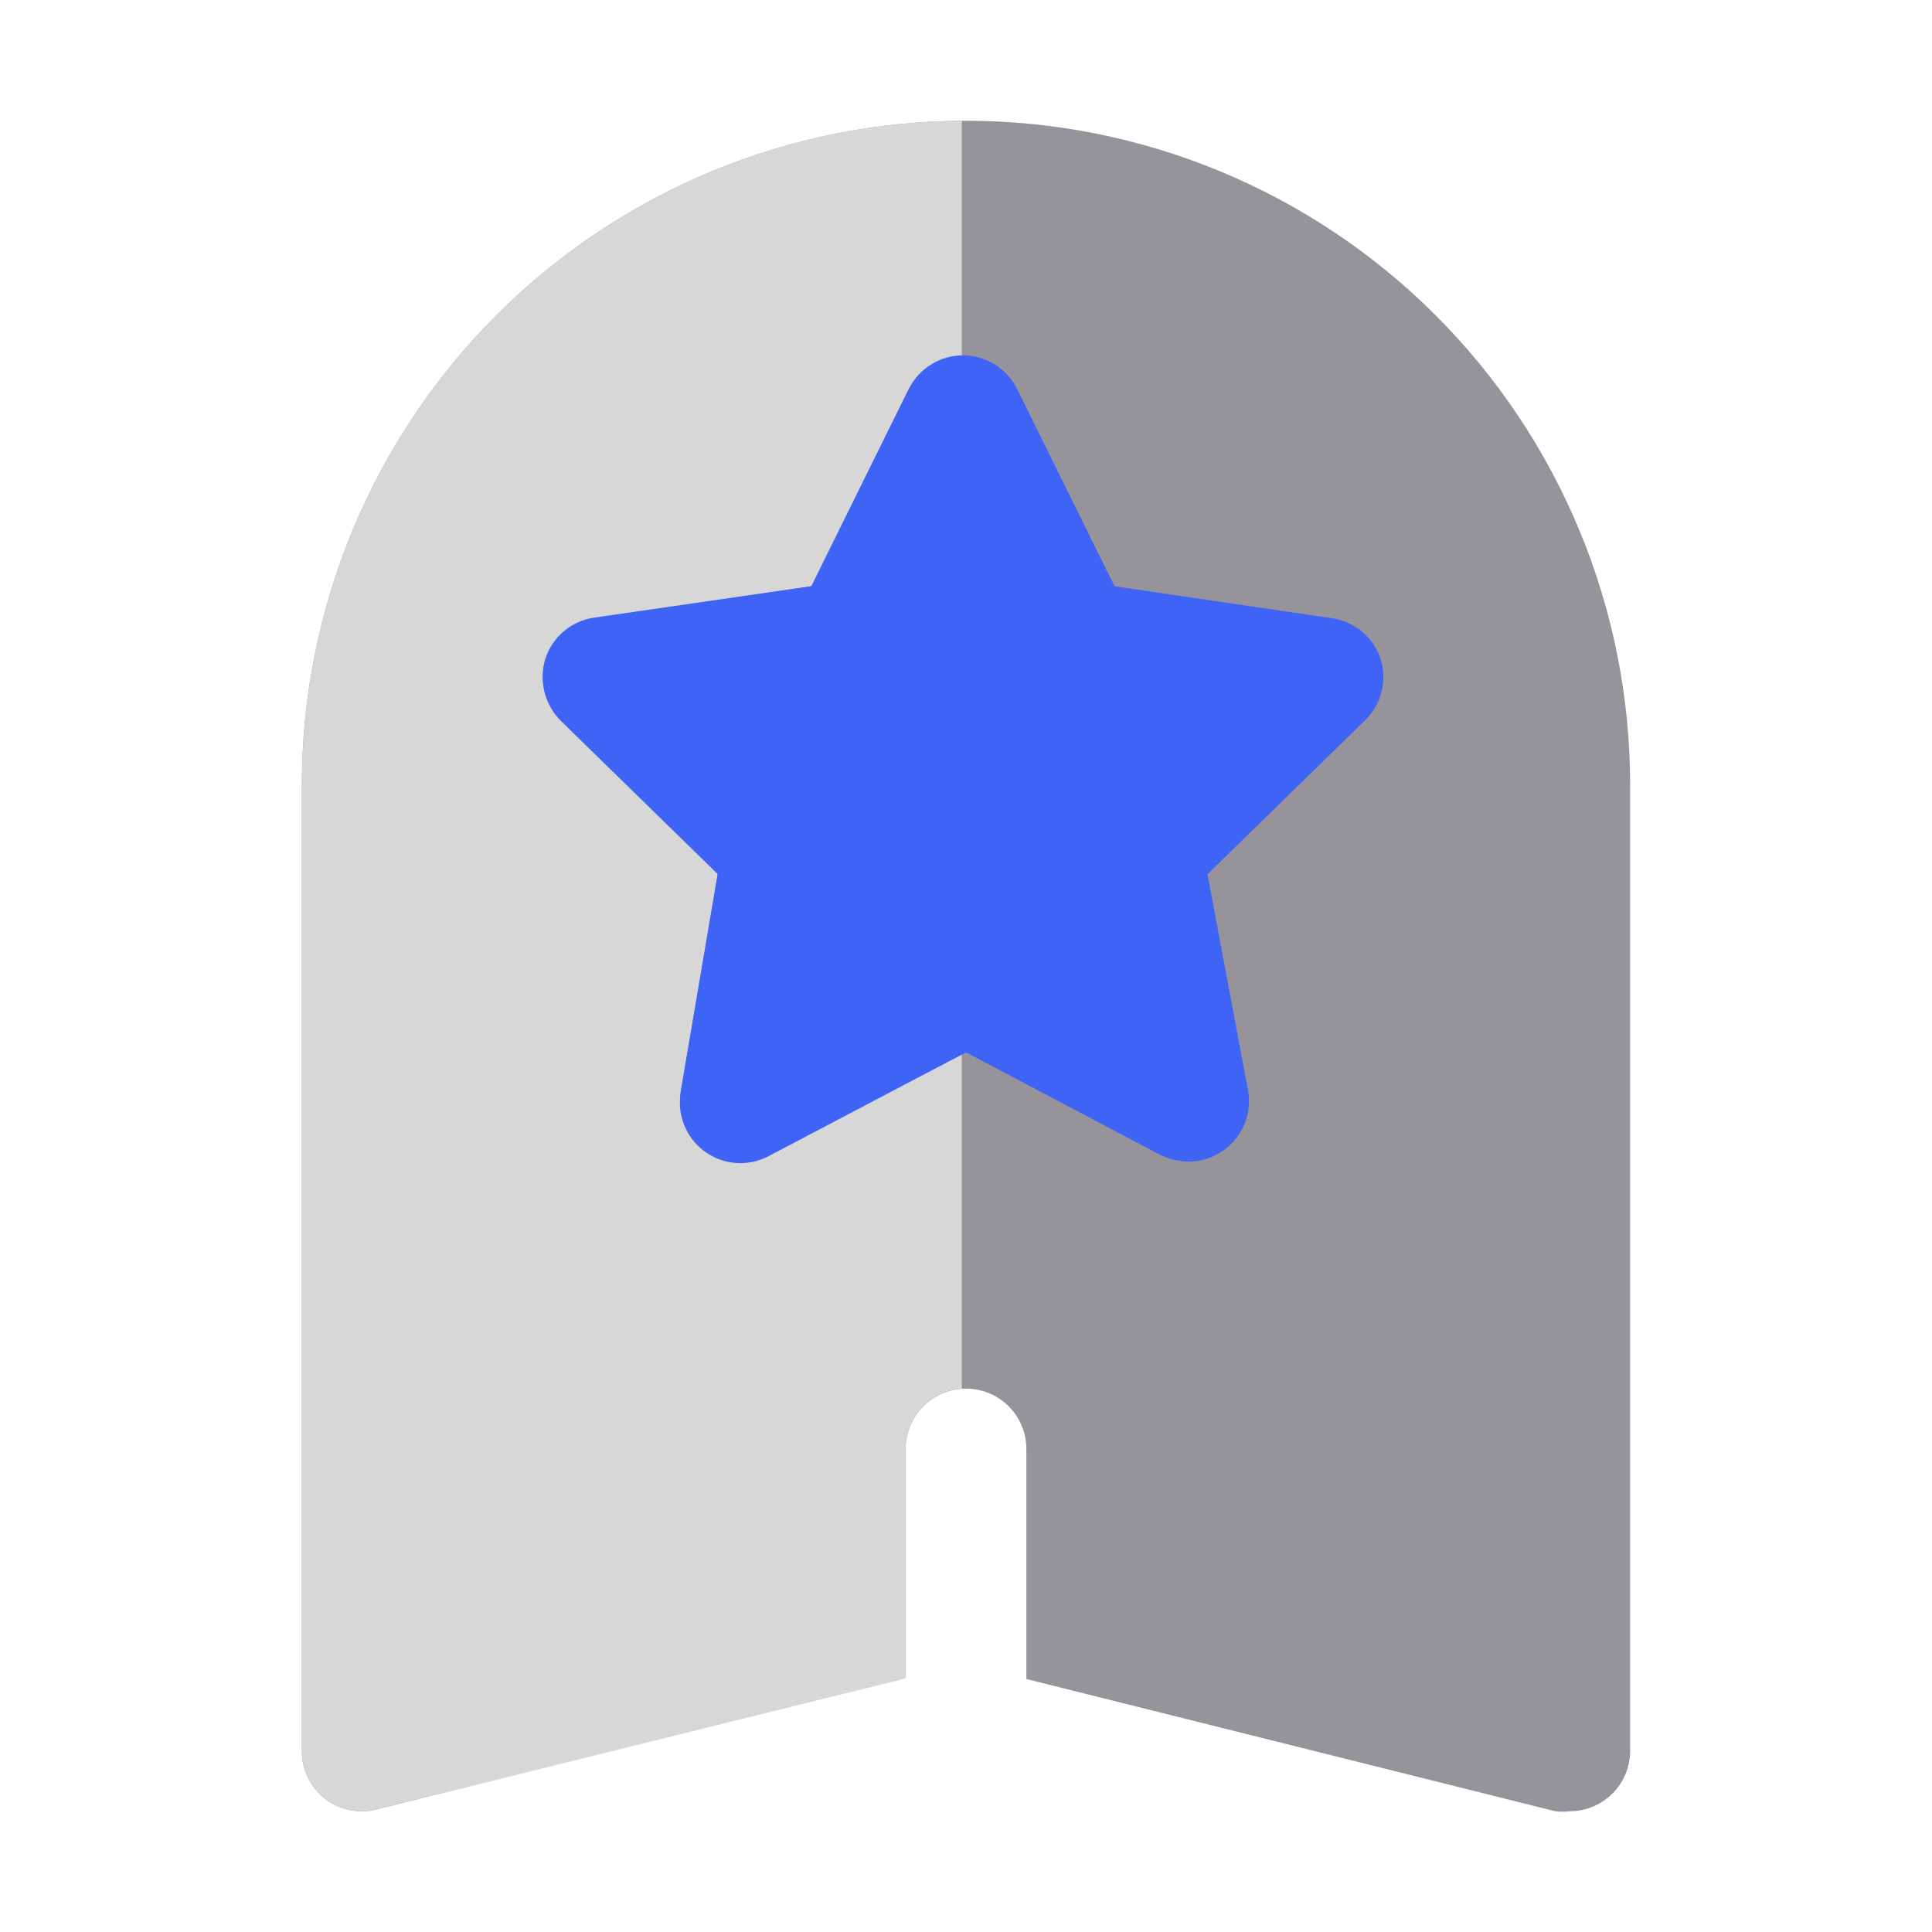 <svg width="160" height="160" viewBox="0 0 160 160" fill="none" xmlns="http://www.w3.org/2000/svg">
<path d="M80 10C65.413 10 51.424 15.795 41.109 26.109C30.795 36.424 25 50.413 25 65V145C24.996 145.76 25.165 146.51 25.494 147.195C25.823 147.878 26.304 148.479 26.9 148.95C27.501 149.418 28.201 149.742 28.946 149.897C29.691 150.053 30.462 150.037 31.2 149.85L75 138.85V120C75 118.674 75.527 117.402 76.465 116.465C77.402 115.527 78.674 115 80 115C81.326 115 82.598 115.527 83.536 116.465C84.473 117.402 85 118.674 85 120V139.05L128.8 150C129.199 150.048 129.602 150.048 130 150C131.326 150 132.598 149.473 133.536 148.535C134.473 147.598 135 146.326 135 145V65C135 50.413 129.206 36.424 118.891 26.109C108.577 15.795 94.587 10 80 10Z" fill="#96949A"/>
<path d="M25 65V145C24.996 145.76 25.165 146.51 25.494 147.195C25.823 147.878 26.304 148.479 26.9 148.95C27.501 149.418 28.201 149.742 28.946 149.897C29.691 150.053 30.462 150.037 31.2 149.85L75 139V120C74.997 118.732 75.476 117.511 76.339 116.582C77.202 115.654 78.386 115.089 79.65 115V10C65.124 10.092 51.224 15.928 40.985 26.232C30.746 36.537 25 50.474 25 65Z" fill="#D7D7D7"/>
<path d="M114.348 54.6C114.058 53.711 113.525 52.922 112.81 52.321C112.094 51.72 111.224 51.332 110.298 51.2L92.299 48.55L84.249 32.25C83.839 31.405 83.2 30.692 82.404 30.193C81.608 29.694 80.688 29.43 79.749 29.43C78.809 29.43 77.889 29.694 77.093 30.193C76.297 30.692 75.658 31.405 75.249 32.25L67.198 48.55L49.199 51.2C48.283 51.341 47.424 51.734 46.719 52.335C46.014 52.936 45.489 53.721 45.204 54.603C44.919 55.484 44.884 56.428 45.104 57.328C45.324 58.228 45.789 59.049 46.449 59.7L59.449 72.4L56.398 90.35C56.215 91.283 56.3 92.248 56.646 93.134C56.991 94.019 57.582 94.788 58.349 95.35C59.105 95.908 60.004 96.242 60.941 96.313C61.879 96.383 62.817 96.188 63.648 95.75L79.999 87.15L96.099 95.65C96.832 96.002 97.635 96.19 98.448 96.2C99.49 96.193 100.504 95.861 101.348 95.25C102.124 94.694 102.725 93.928 103.079 93.042C103.433 92.156 103.527 91.188 103.348 90.25L99.999 72.4L112.998 59.7C113.676 59.06 114.162 58.244 114.401 57.343C114.639 56.441 114.621 55.492 114.348 54.6Z" fill="#3E63F5"/>
<path d="M75.248 32.249L67.198 48.549L49.198 51.15C48.267 51.285 47.393 51.681 46.676 52.291C45.96 52.901 45.43 53.702 45.148 54.599C44.889 55.472 44.873 56.399 45.102 57.28C45.331 58.161 45.797 58.963 46.448 59.599L59.448 72.299L56.398 90.249C56.246 91.166 56.352 92.108 56.706 92.969C57.059 93.829 57.645 94.573 58.398 95.118C59.151 95.664 60.042 95.989 60.969 96.056C61.896 96.123 62.824 95.93 63.648 95.499L79.998 87.15V29.699C79.046 29.626 78.092 29.827 77.25 30.279C76.408 30.731 75.714 31.415 75.248 32.249Z" fill="#3E63F5"/>
</svg>
